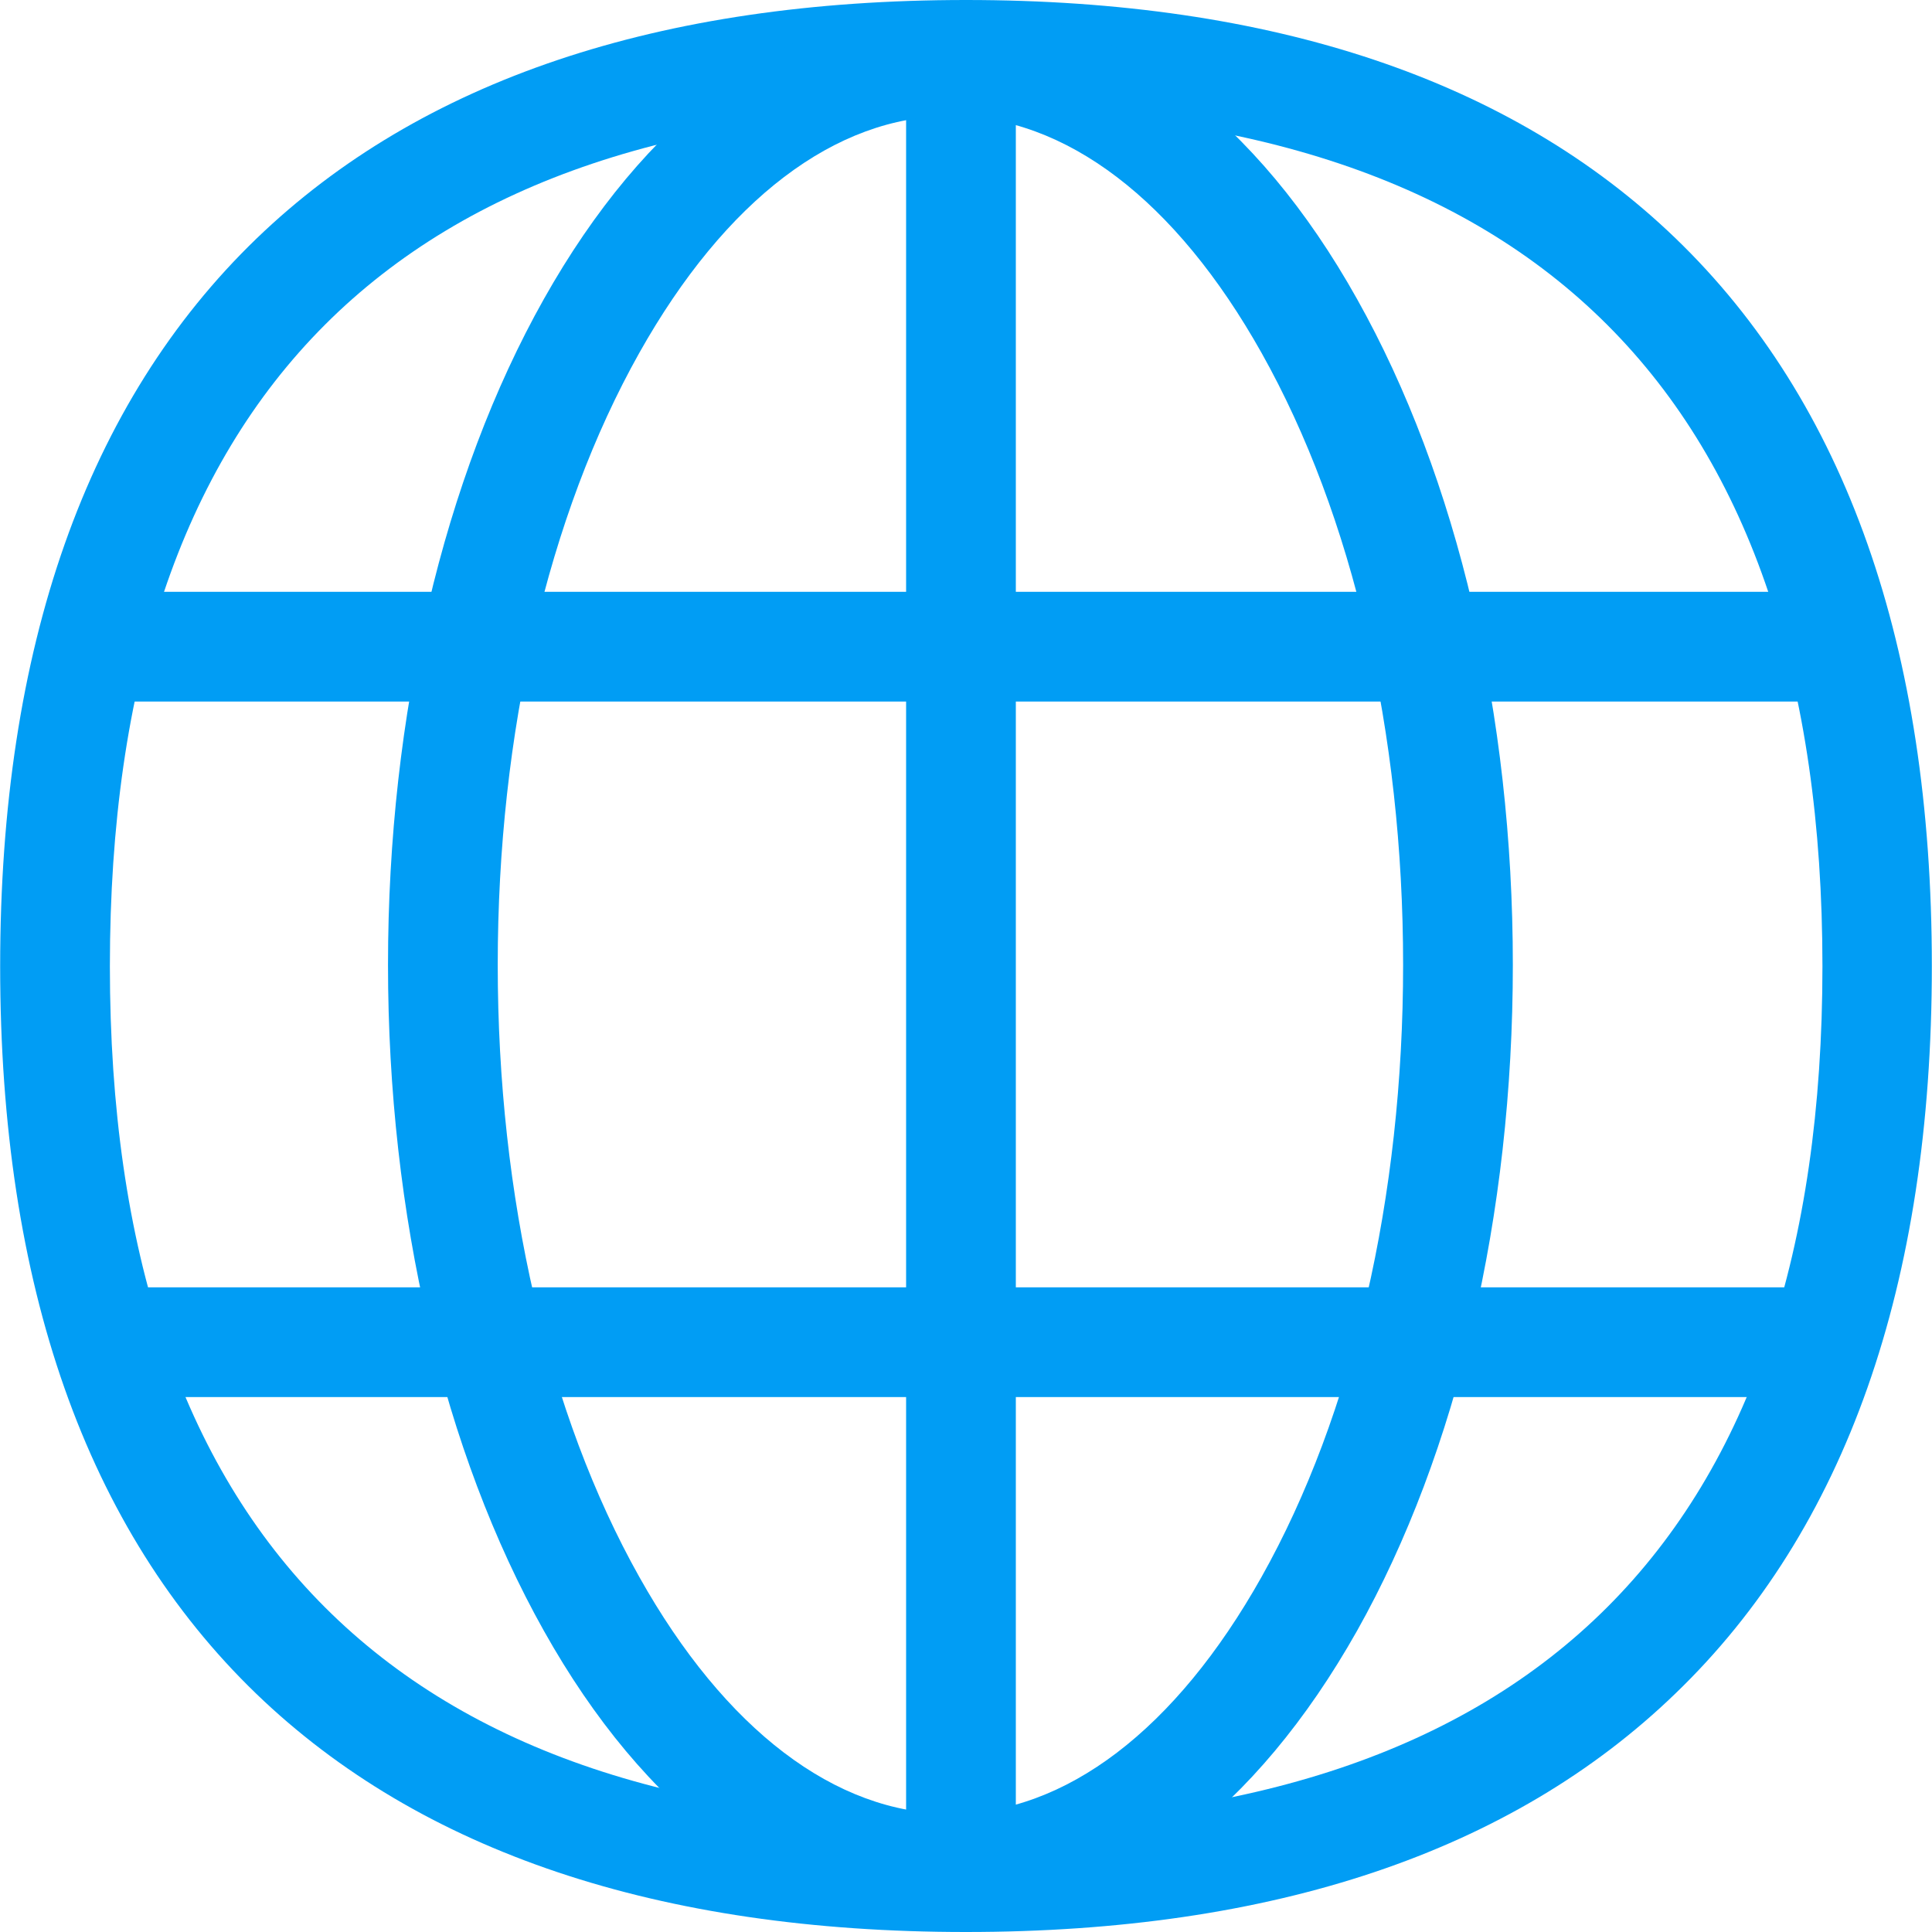 <svg width="24" height="24" viewBox="0 0 24 24" fill="none" xmlns="http://www.w3.org/2000/svg">
<path d="M11.998 24C8.188 24 5.223 23.005 3.185 21.042C1.072 19.004 0.002 15.964 0.002 12.003C0.002 8.043 1.075 5 3.188 2.962C5.226 0.999 8.188 0 11.998 0C15.809 0 18.774 0.995 20.812 2.958C22.928 4.996 23.998 8.04 23.998 12C23.998 15.96 22.925 19.004 20.812 21.038C18.777 23.005 15.812 24 11.998 24ZM11.998 1.363C4.943 1.363 1.365 4.942 1.365 12.003C1.365 19.058 4.943 22.637 11.998 22.637C19.056 22.637 22.639 19.058 22.639 12.003C22.639 4.945 19.06 1.363 11.998 1.363Z" fill="#019DF4"/>
<path d="M11.937 23.893C11.562 23.893 11.256 23.587 11.256 23.212V0.728C11.256 0.354 11.562 0.047 11.937 0.047C12.312 0.047 12.619 0.354 12.619 0.728V23.215C12.619 23.59 12.316 23.893 11.937 23.893Z" fill="#019DF4"/>
<path d="M22.649 8.715H1.25C0.875 8.715 0.568 8.408 0.568 8.033C0.568 7.658 0.875 7.352 1.25 7.352H22.649C23.024 7.352 23.331 7.658 23.331 8.033C23.331 8.408 23.028 8.715 22.649 8.715Z" fill="#019DF4"/>
<path d="M11.807 23.894C10.805 23.894 9.84 23.55 8.944 22.875C8.116 22.251 7.38 21.372 6.756 20.258C5.509 18.035 4.82 15.098 4.82 11.986C4.82 8.874 5.509 5.933 6.756 3.715C7.383 2.6 8.119 1.721 8.944 1.097C9.844 0.422 10.805 0.078 11.807 0.078C12.809 0.078 13.773 0.422 14.669 1.097C15.498 1.721 16.234 2.6 16.858 3.715C18.105 5.937 18.793 8.874 18.793 11.986C18.793 15.098 18.105 18.039 16.858 20.258C16.23 21.372 15.494 22.251 14.669 22.875C13.773 23.55 12.809 23.894 11.807 23.894ZM11.807 1.441C10.379 1.441 9.009 2.484 7.942 4.383C6.807 6.404 6.183 9.103 6.183 11.986C6.183 14.869 6.807 17.569 7.942 19.59C9.005 21.485 10.379 22.531 11.807 22.531C13.235 22.531 14.605 21.488 15.671 19.59C16.806 17.569 17.43 14.869 17.43 11.986C17.43 9.103 16.806 6.404 15.671 4.383C14.605 2.484 13.235 1.441 11.807 1.441Z" fill="#019DF4"/>
<path d="M22.653 17.355H1.396C1.021 17.355 0.715 17.049 0.715 16.674C0.715 16.299 1.021 15.992 1.396 15.992H22.656C23.031 15.992 23.338 16.299 23.338 16.674C23.338 17.049 23.031 17.355 22.653 17.355Z" fill="#019DF4"/>
</svg>
